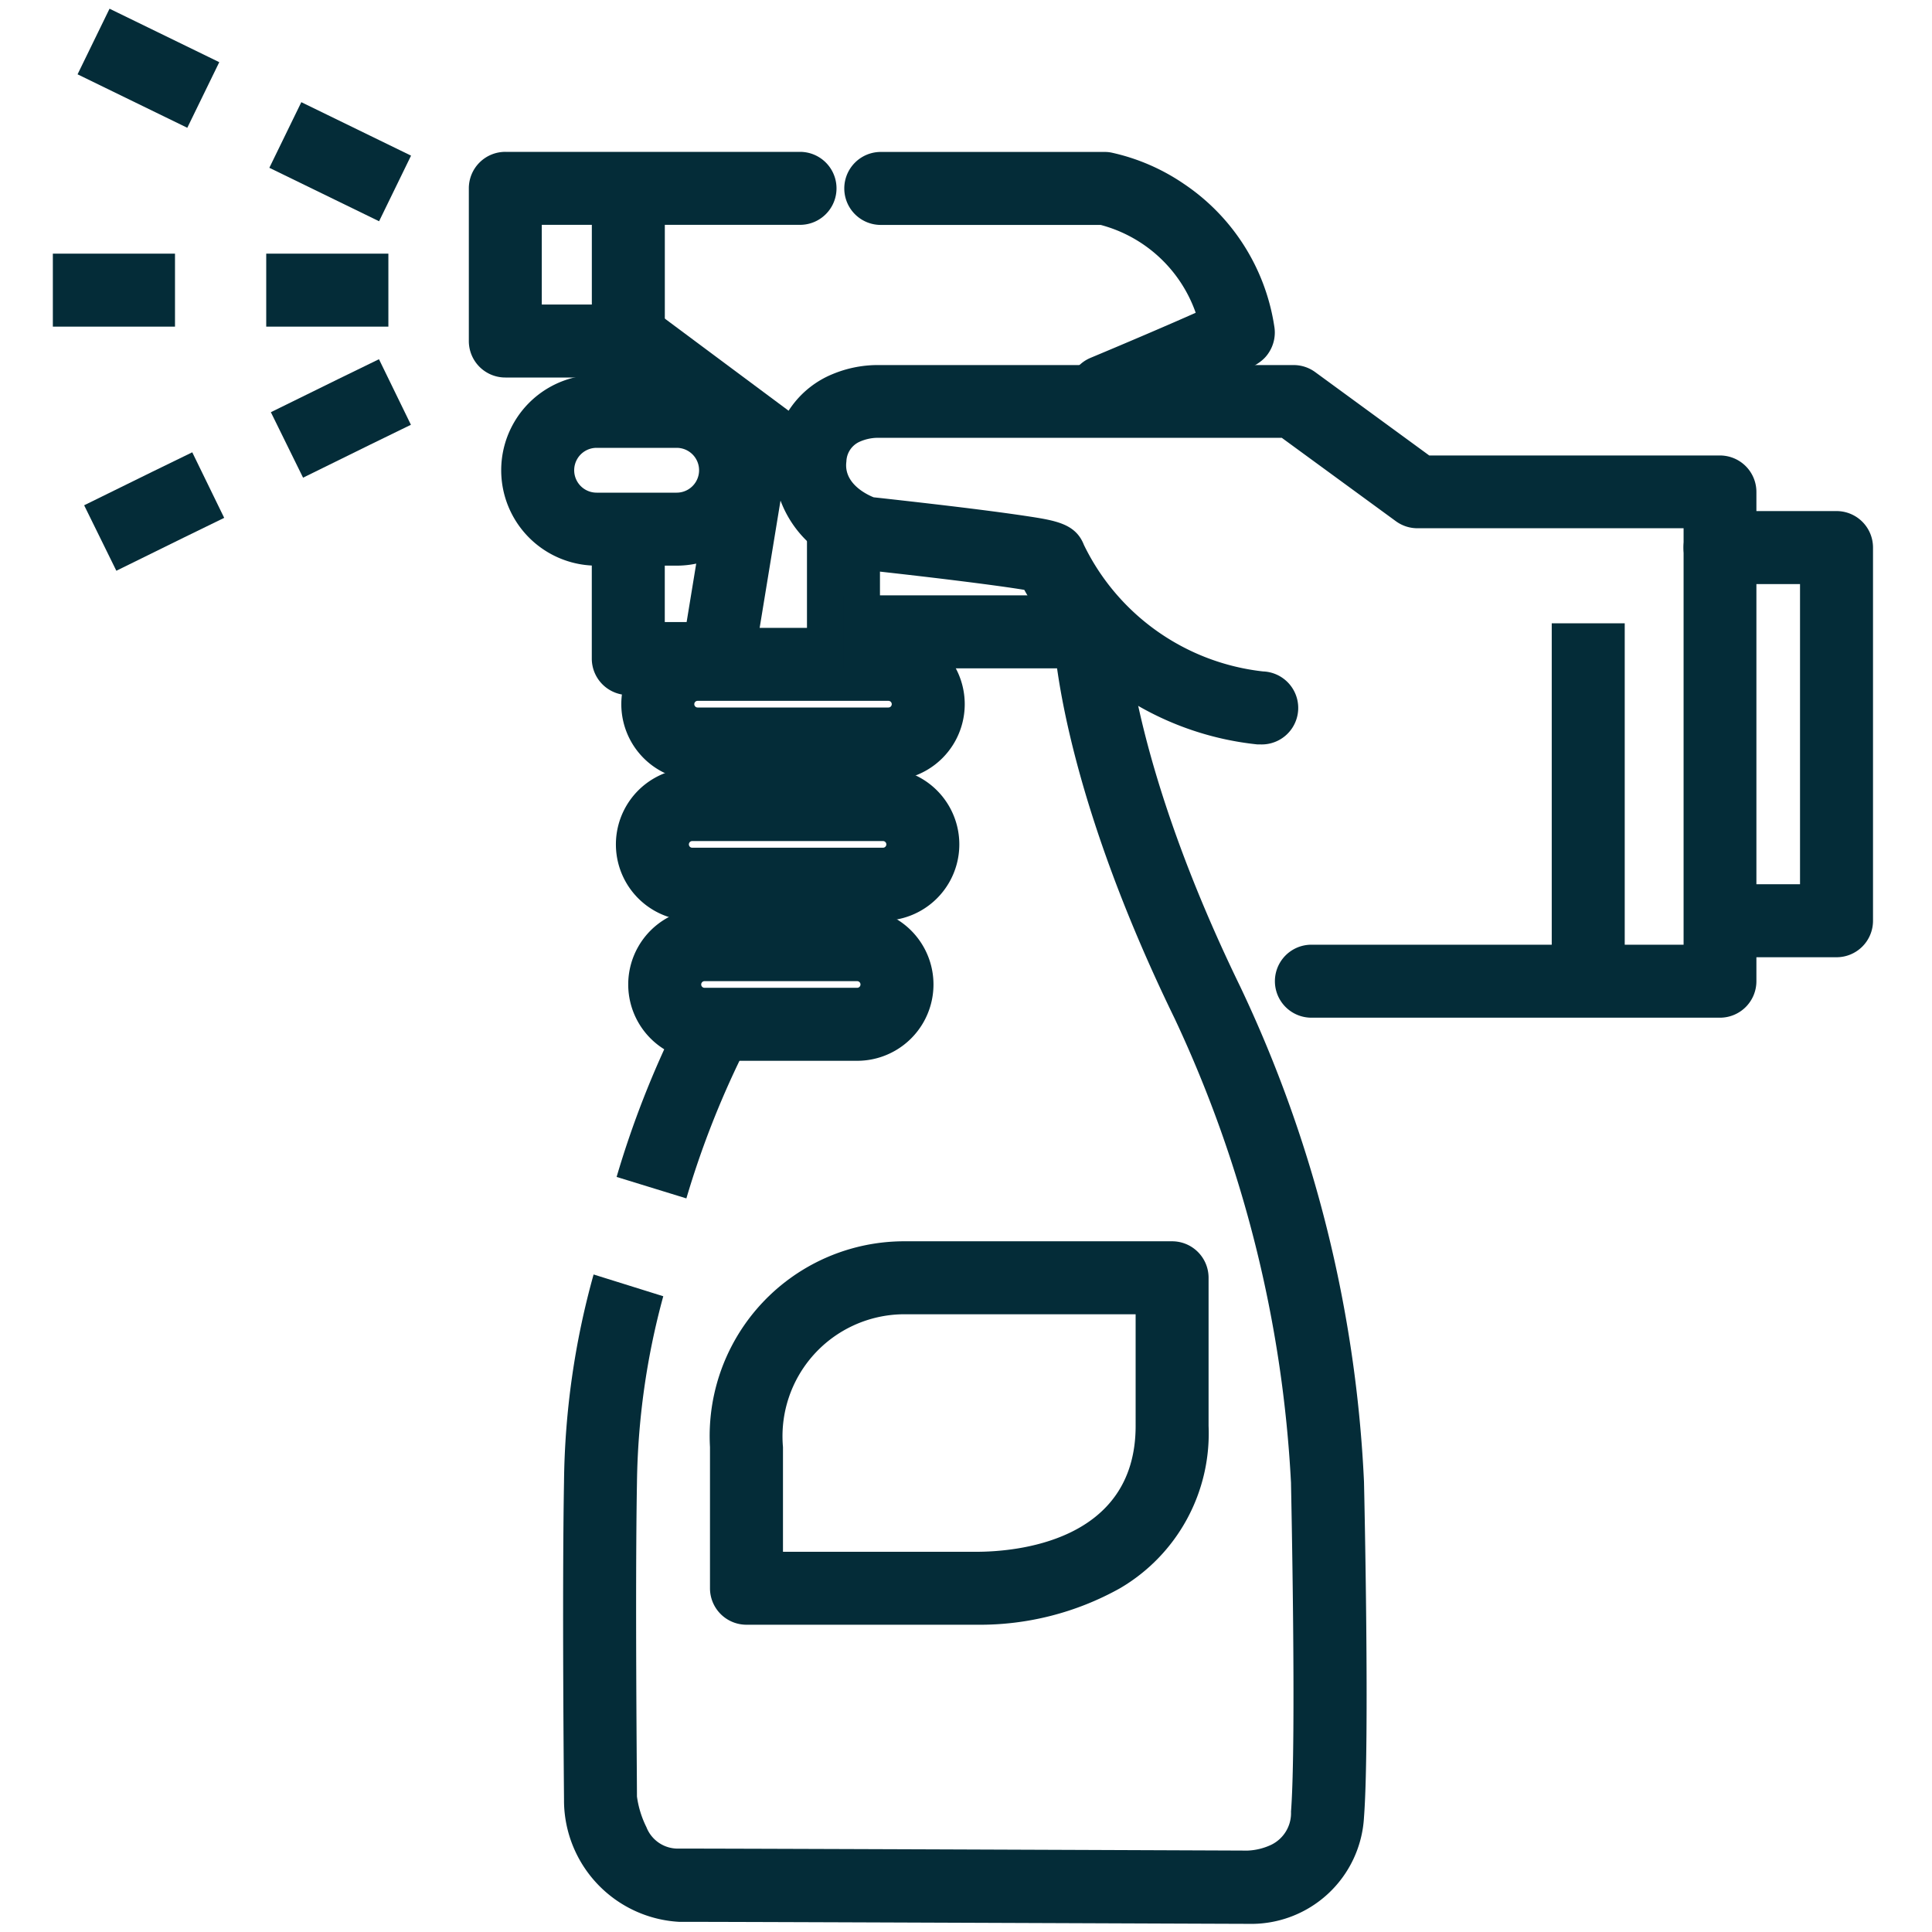 <svg xmlns="http://www.w3.org/2000/svg" xmlns:xlink="http://www.w3.org/1999/xlink" width="45" height="45" viewBox="0 0 45 45">
  <defs>
    <clipPath id="clip-spray_1">
      <rect width="45" height="45"/>
    </clipPath>
  </defs>
  <g id="spray_1" data-name="spray 1" clip-path="url(#clip-spray_1)">
    <path id="Path_3192" data-name="Path 3192" d="M16271.841,14133.785a.847.847,0,0,1-.545-.2l-.378-.315-3.348-2.492h-2.711a.849.849,0,0,1-.85-.85v-3.556a.849.849,0,0,1,.85-.85h6.864a.85.85,0,0,1,0,1.7h-6.015v1.856h2.143a.852.852,0,0,1,.508.168l3.593,2.674c.013.009.024.019.037.029l.4.331a.85.85,0,0,1-.545,1.5Z" transform="translate(-16253.089 -14121.985)" fill="#042c38"/>
    <path id="Path_3193" data-name="Path 3193" d="M16284.16,14131.954a.85.85,0,0,1-.328-1.635c.888-.371,1.857-.786,2.447-1.049a3.218,3.218,0,0,0-2.213-2.046h-5.122a.85.85,0,0,1,0-1.7h5.216a.786.786,0,0,1,.151.014,4.805,4.805,0,0,1,1.689.727,4.876,4.876,0,0,1,2.109,3.318.854.854,0,0,1-.083.54c-.152.291-.374.392-.91.634-.265.119-.629.279-1.082.474-.768.33-1.539.653-1.547.656A.849.849,0,0,1,16284.16,14131.954Z" transform="translate(-16258.429 -14121.985)" fill="#042c38"/>
    <path id="Path_3210" data-name="Path 3210" d="M2.843.85H0V-.85H2.843Z" transform="matrix(0.899, 0.438, -0.438, 0.899, 6.646, 3.144)" fill="#042c38"/>
    <path id="Path_3209" data-name="Path 3209" d="M2.843.85H0V-.85H2.843Z" transform="matrix(0.899, 0.438, -0.438, 0.899, 2.179, 0.967)" fill="#042c38"/>
    <path id="Rectangle_2441" data-name="Rectangle 2441" d="M1.777,1.7a.077.077,0,1,0,0,.155H6.221a.077.077,0,1,0,0-.155H1.777m0-1.7H6.221a1.777,1.777,0,0,1,0,3.555H1.777A1.777,1.777,0,0,1,1.777,0Z" transform="translate(14.472 14.624)" fill="#042c38"/>
    <path id="Rectangle_2442" data-name="Rectangle 2442" d="M1.777,1.7a.077.077,0,1,0,0,.155H6.221a.077.077,0,1,0,0-.155H1.777m0-1.7H6.221a1.777,1.777,0,0,1,0,3.555H1.777A1.777,1.777,0,0,1,1.777,0Z" transform="translate(14.346 17.89)" fill="#042c38"/>
    <path id="Rectangle_2443" data-name="Rectangle 2443" d="M1.777,1.7a.077.077,0,0,0,0,.155H5.332a.077.077,0,0,0,0-.155H1.777m0-1.7H5.332a1.777,1.777,0,0,1,0,3.555H1.777A1.777,1.777,0,0,1,1.777,0Z" transform="translate(14.633 21.153)" fill="#042c38"/>
    <path id="Path_3195" data-name="Path 3195" d="M16271.074,14143.068h-1.6a.849.849,0,0,1-.85-.85v-2.926a.85.85,0,0,1,1.7,0v2.076h.752a.85.85,0,0,1,0,1.7Z" transform="translate(-16254.84 -14126.879)" fill="#042c38"/>
    <path id="Path_3196" data-name="Path 3196" d="M16273.541,14140.976l-1.678-.275.839-5.119,1.678.275Z" transform="translate(-16255.983 -14125.523)" fill="#042c38"/>
    <path id="Path_3197" data-name="Path 3197" d="M16278.393,14142.068h-1.7v-3.169h1.7Z" transform="translate(-16257.897 -14126.729)" fill="#042c38"/>
    <path id="Path_3202" data-name="Path 3202" d="M16278.393,14147.234h-1.7v-8.335h1.7Z" transform="translate(-16240.55 -14124.381)" fill="#042c38"/>
    <path id="Path_3198" data-name="Path 3198" d="M16283.336,14143.85h-5.793v-1.7h5.793Z" transform="translate(-16257.897 -14128.283)" fill="#042c38"/>
    <path id="Path_3199" data-name="Path 3199" d="M16271.157,14161.976l-1.625-.5a22.348,22.348,0,0,1,1.416-3.617l1.5.8A21.176,21.176,0,0,0,16271.157,14161.976Z" transform="translate(-16255.17 -14134.063)" fill="#042c38"/>
    <path id="Path_3200" data-name="Path 3200" d="M16283.506,14173.036h-.048c-.355,0-11.593-.047-13.215-.047a2.839,2.839,0,0,1-2.676-2.791l0-.031v-.031c0-.048-.047-4.756,0-7.393a18.668,18.668,0,0,1,.689-4.832l1.623.507h0a17.285,17.285,0,0,0-.613,4.353c-.044,2.48,0,6.823,0,7.3a2.292,2.292,0,0,0,.22.712.784.784,0,0,0,.76.5c1.643,0,13.114.046,13.23.047h.009a1.421,1.421,0,0,0,.558-.137.82.82,0,0,0,.457-.771c.13-1.673,0-7.593,0-7.652v-.006a28.96,28.96,0,0,0-2.706-10.806c-2.751-5.646-2.83-8.964-2.832-9.1l1.7-.025c0,.027.1,3.123,2.66,8.383a30.134,30.134,0,0,1,2.878,11.521c.007.29.134,6.069,0,7.817A2.63,2.63,0,0,1,16283.506,14173.036Z" transform="translate(-16254.43 -14128.226)" fill="#042c38"/>
    <path id="Path_3203" data-name="Path 3203" d="M16313.128,14149.38h-2.471a.85.85,0,0,1,0-1.7h1.621v-6.992h-1.863a.85.85,0,0,1,0-1.7h2.713a.849.849,0,0,1,.85.85v8.691A.849.849,0,0,1,16313.128,14149.38Z" transform="translate(-16270.352 -14127.084)" fill="#042c38"/>
    <path id="Path_3204" data-name="Path 3204" d="M16277.536,14166.373h6.281a.849.849,0,0,1,.85.85v3.45a4.178,4.178,0,0,1-2.062,3.781,6.69,6.69,0,0,1-3.345.85h-5.356a.849.849,0,0,1-.85-.85v-3.288a4.534,4.534,0,0,1,4.481-4.793Zm5.432,1.7h-5.432a2.842,2.842,0,0,0-2.782,3.094v2.438h4.507c.869,0,3.707-.212,3.707-2.932Z" transform="translate(-16256.517 -14137.461)" fill="#042c38"/>
    <path id="Path_3206" data-name="Path 3206" d="M16256.793,14138.5l-.75-1.525,1.57-.772.948-.462.744,1.527-.945.461Z" transform="translate(-16254.083 -14125.206)" fill="#042c38"/>
    <path id="Rectangle_2440" data-name="Rectangle 2440" d="M2.222,1.7a.522.522,0,1,0,0,1.044H4.087a.522.522,0,0,0,0-1.044H2.222m0-1.7H4.087a2.222,2.222,0,1,1,0,4.444H2.222A2.222,2.222,0,1,1,2.222,0Z" transform="translate(11.674 8.731)" fill="#042c38"/>
    <path id="Path_3194" data-name="Path 3194" d="M16297.478,14148.716h-9.519a.85.85,0,0,1,0-1.7h8.669v-9.7h-6.2a.851.851,0,0,1-.5-.163l-2.658-1.943h-9.423c-.017,0-.013,0-.022,0a1.053,1.053,0,0,0-.389.091.521.521,0,0,0-.308.461c-.068.5.451.759.634.833.294.032,1.172.129,2.045.235.629.077,1.135.145,1.5.2.694.105,1.159.177,1.353.673a5.29,5.29,0,0,0,4.174,2.948.85.85,0,0,1-.065,1.7c-.022,0-.045,0-.067,0a7.029,7.029,0,0,1-5.43-3.6c-.687-.114-2.327-.314-3.794-.472a.791.791,0,0,1-.164-.034,2.56,2.56,0,0,1-1.87-2.712,2.215,2.215,0,0,1,1.362-1.807,2.743,2.743,0,0,1,1.021-.211h9.719a.851.851,0,0,1,.5.163l2.658,1.943h6.77a.849.849,0,0,1,.85.85v11.4A.849.849,0,0,1,16297.478,14148.716Z" transform="translate(-16257.414 -14125.012)" fill="#042c38"/>
    <path id="Path_3201" data-name="Path 3201" d="M16278.393,14142.068h-1.7v-3.169h1.7Z" transform="translate(-16262.908 -14134.397)" fill="#042c38"/>
    <path id="Path_3205" data-name="Path 3205" d="M16256.793,14138.5l-.75-1.525,1.57-.772.948-.462.744,1.527-.945.461Z" transform="translate(-16249.734 -14127.374)" fill="#042c38"/>
    <path id="Path_3207" data-name="Path 3207" d="M16258.734,14133.013h-2.845v-1.7h2.845Z" transform="translate(-16249.688 -14125.405)" fill="#042c38"/>
    <path id="Path_3208" data-name="Path 3208" d="M16258.734,14133.013h-2.845v-1.7h2.845Z" transform="translate(-16254.658 -14125.405)" fill="#042c38"/>
  </g>
</svg>
